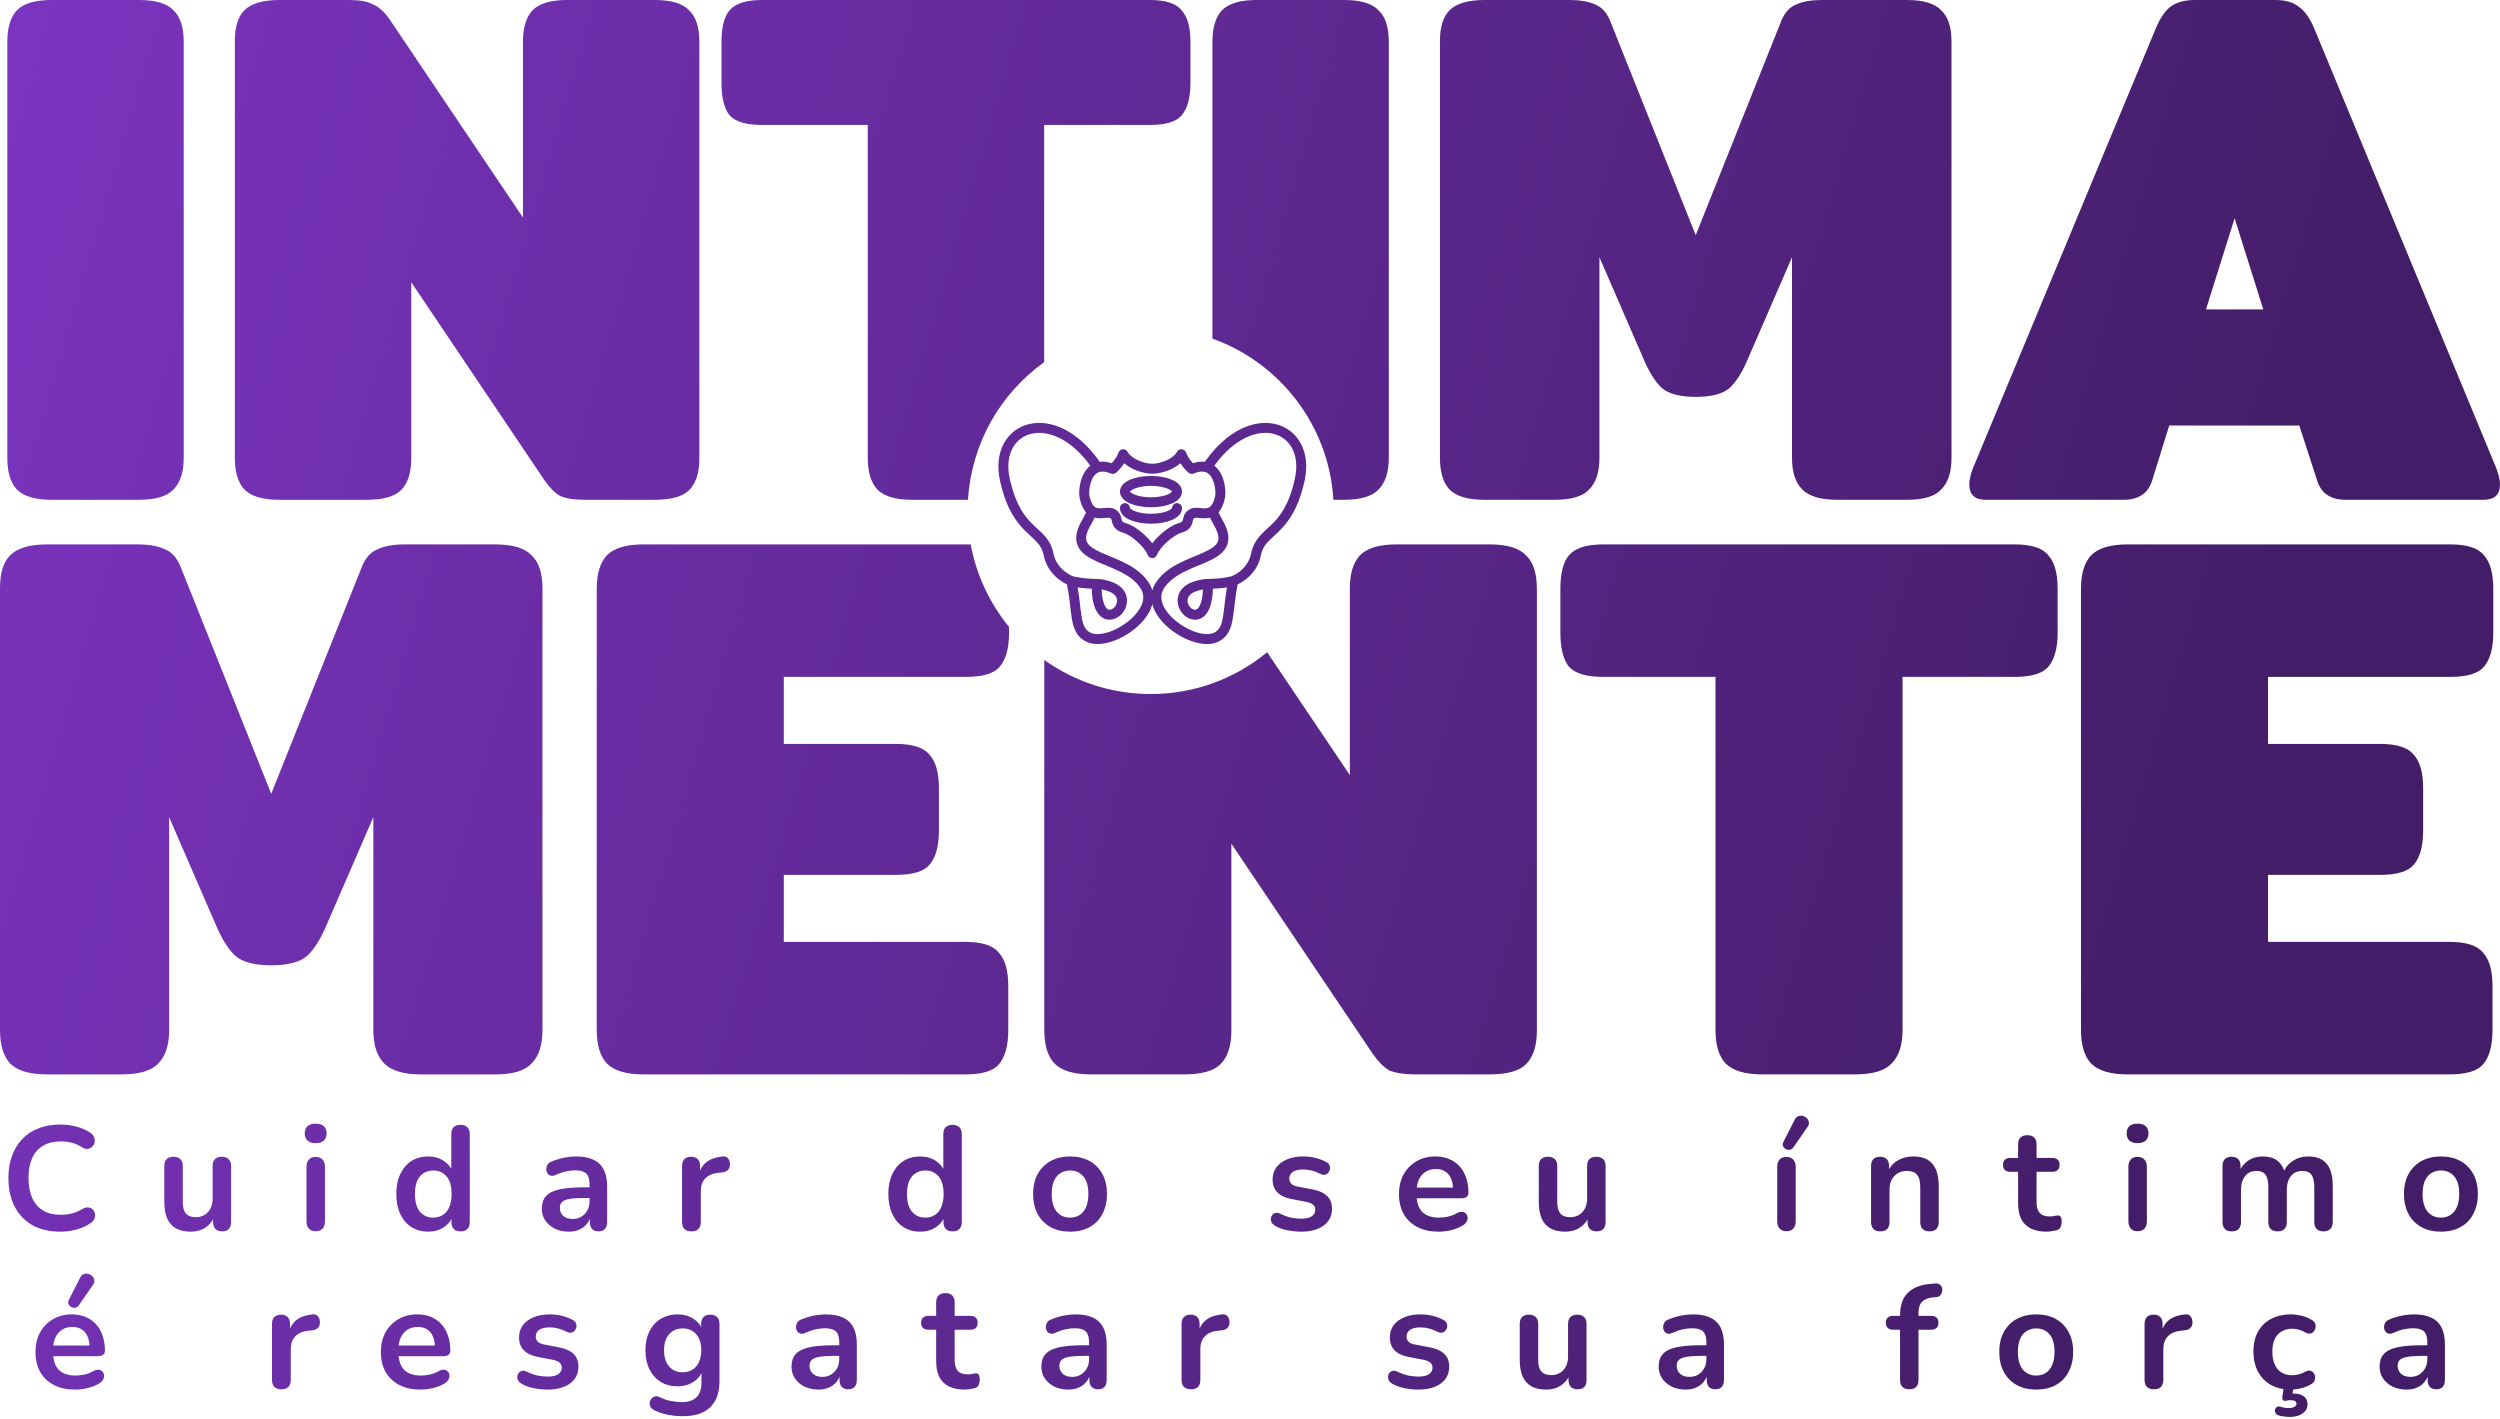 <svg xmlns="http://www.w3.org/2000/svg" width="934" height="530" viewBox="0 0 934 530" fill="none"><path d="M855.852 491.049C857.066 491.049 858.373 491.214 859.771 491.545C861.207 491.876 862.55 492.428 863.802 493.201C864.391 493.569 864.777 494.011 864.961 494.526C865.145 495.042 865.182 495.576 865.071 496.128C864.961 496.643 864.722 497.103 864.354 497.508C864.023 497.876 863.599 498.115 863.084 498.226C862.569 498.299 861.999 498.17 861.373 497.839C860.563 497.36 859.735 497.011 858.889 496.79C858.042 496.532 857.232 496.403 856.459 496.403C855.244 496.403 854.177 496.606 853.257 497.011C852.337 497.379 851.545 497.931 850.883 498.667C850.257 499.366 849.779 500.25 849.447 501.317C849.116 502.385 848.951 503.618 848.951 505.017C848.951 507.74 849.595 509.893 850.883 511.476C852.208 513.021 854.067 513.794 856.459 513.794C857.232 513.794 858.023 513.684 858.833 513.463C859.68 513.242 860.527 512.893 861.373 512.414C861.999 512.083 862.551 511.973 863.029 512.083C863.544 512.193 863.968 512.451 864.299 512.855C864.63 513.224 864.833 513.684 864.906 514.236C864.98 514.752 864.906 515.267 864.686 515.782C864.501 516.297 864.133 516.721 863.581 517.052C862.367 517.788 861.078 518.321 859.717 518.652C858.679 518.905 857.684 519.06 856.732 519.12L856.468 520.67C856.677 520.65 856.877 520.641 857.066 520.641C858.575 520.641 859.79 520.99 860.71 521.689C861.63 522.389 862.091 523.364 862.091 524.615C862.091 526.051 861.483 527.192 860.269 528.038C859.054 528.921 857.471 529.363 855.521 529.363C854.821 529.363 854.085 529.308 853.312 529.197C852.54 529.124 851.84 528.977 851.214 528.756C850.662 528.572 850.275 528.259 850.055 527.817C849.871 527.413 849.834 526.989 849.944 526.548C850.092 526.143 850.35 525.83 850.718 525.609C851.123 525.389 851.601 525.389 852.153 525.609C852.632 525.757 853.092 525.867 853.533 525.94C853.975 526.014 854.454 526.051 854.969 526.051C855.925 526.051 856.662 525.904 857.177 525.609C857.692 525.352 857.95 524.947 857.95 524.395C857.95 523.99 857.784 523.677 857.453 523.456C857.159 523.235 856.643 523.125 855.907 523.125H855.079C854.822 523.162 854.545 523.216 854.251 523.29C853.993 523.364 853.754 523.382 853.533 523.346C853.349 523.346 853.165 523.272 852.981 523.125C852.834 522.978 852.742 522.793 852.705 522.572C852.668 522.351 852.668 522.057 852.705 521.689L853.101 518.951C851.391 518.696 849.842 518.193 848.454 517.438C846.356 516.261 844.737 514.604 843.596 512.47C842.455 510.335 841.884 507.832 841.884 504.961C841.884 502.789 842.197 500.857 842.822 499.164C843.485 497.434 844.424 495.981 845.639 494.803C846.853 493.588 848.325 492.668 850.055 492.042C851.784 491.38 853.717 491.049 855.852 491.049ZM253.169 491.049C255.451 491.049 257.439 491.619 259.132 492.76C260.394 493.565 261.332 494.568 261.947 495.766V494.637C261.947 493.496 262.242 492.631 262.831 492.042C263.457 491.453 264.303 491.159 265.37 491.159C266.474 491.159 267.321 491.453 267.91 492.042C268.499 492.631 268.794 493.496 268.794 494.637V515.893C268.794 520.272 267.634 523.566 265.315 525.774C262.997 527.983 259.629 529.087 255.212 529.087C253.224 529.087 251.292 528.903 249.415 528.535C247.575 528.167 245.901 527.596 244.392 526.823C243.692 526.455 243.214 526.014 242.956 525.499C242.735 524.984 242.662 524.45 242.735 523.897C242.846 523.382 243.066 522.922 243.397 522.518C243.766 522.113 244.207 521.837 244.723 521.689C245.238 521.542 245.771 521.616 246.323 521.91C247.943 522.72 249.471 523.235 250.906 523.456C252.378 523.714 253.63 523.843 254.66 523.843C257.126 523.843 258.966 523.235 260.181 522.021C261.432 520.843 262.058 519.076 262.058 516.721V513.026C261.417 514.324 260.424 515.409 259.077 516.279C257.347 517.383 255.377 517.936 253.169 517.936C250.74 517.935 248.624 517.383 246.82 516.279C245.017 515.138 243.618 513.556 242.624 511.531C241.63 509.507 241.134 507.151 241.134 504.464C241.134 502.44 241.41 500.617 241.962 498.998C242.551 497.342 243.361 495.925 244.392 494.747C245.459 493.57 246.728 492.668 248.2 492.042C249.709 491.38 251.366 491.049 253.169 491.049ZM26.783 491.049C28.697 491.049 30.409 491.362 31.918 491.987C33.464 492.613 34.771 493.515 35.838 494.692C36.942 495.87 37.77 497.305 38.322 498.998C38.911 500.654 39.205 502.532 39.205 504.63C39.205 505.292 38.966 505.808 38.487 506.176C38.046 506.507 37.402 506.673 36.556 506.673H19.862C20.091 508.823 20.759 510.498 21.87 511.696C23.305 513.168 25.403 513.905 28.163 513.905C29.12 513.905 30.188 513.794 31.365 513.573C32.58 513.316 33.721 512.893 34.788 512.304C35.561 511.862 36.242 511.678 36.831 511.752C37.42 511.789 37.881 511.991 38.212 512.359C38.58 512.727 38.8 513.187 38.874 513.739C38.948 514.254 38.837 514.788 38.543 515.34C38.285 515.892 37.825 516.371 37.162 516.775C35.874 517.585 34.383 518.193 32.69 518.598C31.034 518.966 29.488 519.149 28.053 519.149C24.998 519.149 22.366 518.579 20.158 517.438C17.95 516.298 16.238 514.678 15.023 512.58C13.846 510.482 13.257 507.998 13.257 505.127C13.257 502.33 13.828 499.882 14.969 497.784C16.146 495.686 17.747 494.048 19.771 492.87C21.833 491.656 24.17 491.049 26.783 491.049ZM155.821 491.049C157.735 491.049 159.446 491.362 160.955 491.987C162.501 492.613 163.808 493.515 164.875 494.692C165.979 495.87 166.807 497.305 167.359 498.998C167.948 500.654 168.243 502.532 168.243 504.63C168.243 505.292 168.004 505.808 167.525 506.176C167.084 506.507 166.439 506.673 165.593 506.673H148.899C149.128 508.823 149.797 510.498 150.907 511.696C152.343 513.169 154.441 513.905 157.201 513.905C158.158 513.905 159.226 513.794 160.403 513.573C161.618 513.316 162.759 512.893 163.826 512.304C164.599 511.862 165.28 511.678 165.869 511.752C166.458 511.789 166.918 511.991 167.249 512.359C167.617 512.727 167.839 513.187 167.912 513.739C167.986 514.254 167.874 514.788 167.58 515.34C167.322 515.892 166.863 516.371 166.2 516.775C164.912 517.585 163.422 518.193 161.729 518.598C160.072 518.966 158.526 519.149 157.091 519.149C154.036 519.149 151.405 518.579 149.196 517.438C146.988 516.298 145.276 514.678 144.062 512.58C142.884 510.482 142.295 507.998 142.295 505.127C142.295 502.33 142.865 499.882 144.006 497.784C145.184 495.686 146.785 494.048 148.81 492.87C150.871 491.656 153.208 491.049 155.821 491.049ZM205.398 491.049C207.018 491.049 208.527 491.233 209.926 491.601C211.361 491.932 212.742 492.465 214.066 493.201C214.618 493.496 214.986 493.883 215.17 494.361C215.391 494.84 215.446 495.336 215.336 495.852C215.226 496.33 215.004 496.772 214.673 497.177C214.342 497.545 213.918 497.784 213.403 497.895C212.925 497.968 212.373 497.858 211.747 497.563C210.606 496.975 209.502 496.551 208.435 496.293C207.404 496.035 206.41 495.907 205.453 495.907C203.65 495.907 202.306 496.22 201.423 496.846C200.577 497.471 200.153 498.3 200.153 499.33C200.153 500.103 200.411 500.747 200.926 501.262C201.441 501.777 202.233 502.126 203.3 502.311L208.821 503.36C211.213 503.802 213.017 504.611 214.231 505.789C215.483 506.967 216.108 508.55 216.108 510.537C216.108 513.224 215.06 515.34 212.962 516.886C210.864 518.395 208.067 519.149 204.57 519.149C202.988 519.149 201.313 518.984 199.546 518.652C197.779 518.321 196.196 517.751 194.798 516.941C194.209 516.573 193.786 516.15 193.528 515.672C193.307 515.157 193.215 514.659 193.252 514.181C193.326 513.665 193.51 513.223 193.805 512.855C194.136 512.488 194.54 512.248 195.019 512.138C195.534 512.027 196.086 512.12 196.675 512.414C198.147 513.113 199.527 513.611 200.815 513.905C202.104 514.163 203.374 514.291 204.625 514.291C206.392 514.291 207.698 513.997 208.545 513.408C209.428 512.783 209.87 511.972 209.87 510.979C209.87 510.132 209.575 509.489 208.986 509.047C208.434 508.568 207.588 508.218 206.447 507.997L200.926 506.948C198.644 506.507 196.896 505.678 195.682 504.464C194.504 503.213 193.915 501.612 193.915 499.661C193.915 497.894 194.394 496.367 195.351 495.079C196.344 493.791 197.706 492.797 199.436 492.098C201.165 491.398 203.153 491.049 205.398 491.049ZM308.462 491.049C311.112 491.049 313.284 491.453 314.977 492.263C316.706 493.072 317.994 494.306 318.841 495.962C319.687 497.581 320.111 499.679 320.111 502.256V515.506C320.111 516.647 319.835 517.531 319.283 518.156C318.731 518.745 317.94 519.039 316.909 519.039C315.879 519.039 315.068 518.745 314.479 518.156C313.927 517.531 313.651 516.647 313.651 515.506V514.337C313.374 515.024 313.008 515.654 312.548 516.224C311.812 517.144 310.872 517.862 309.731 518.377C308.591 518.892 307.284 519.149 305.812 519.149C303.861 519.149 302.113 518.782 300.567 518.046C299.058 517.273 297.862 516.242 296.979 514.954C296.132 513.666 295.709 512.212 295.709 510.593C295.709 508.605 296.224 507.04 297.255 505.899C298.285 504.722 299.96 503.876 302.278 503.36C304.597 502.845 307.707 502.587 311.608 502.587H313.541V501.428C313.541 499.587 313.136 498.262 312.326 497.452C311.516 496.643 310.155 496.238 308.241 496.238C307.174 496.238 306.014 496.366 304.763 496.624C303.548 496.882 302.26 497.324 300.898 497.949C300.199 498.28 299.574 498.373 299.021 498.226C298.506 498.078 298.101 497.783 297.807 497.342C297.512 496.863 297.365 496.348 297.365 495.796C297.365 495.244 297.512 494.71 297.807 494.195C298.101 493.643 298.598 493.238 299.297 492.98C300.99 492.281 302.61 491.785 304.155 491.49C305.738 491.196 307.174 491.049 308.462 491.049ZM353.229 483.099C354.333 483.099 355.18 483.393 355.769 483.981C356.357 484.57 356.652 485.435 356.652 486.576V491.601H362.505C363.388 491.601 364.068 491.821 364.547 492.263C365.025 492.704 365.265 493.349 365.265 494.195C365.265 495.005 365.025 495.649 364.547 496.128C364.068 496.569 363.388 496.79 362.505 496.79H356.652V508.163C356.652 509.93 357.039 511.254 357.812 512.138C358.584 513.021 359.837 513.463 361.566 513.463C362.192 513.463 362.744 513.408 363.223 513.298C363.701 513.187 364.124 513.114 364.492 513.077C364.934 513.04 365.302 513.187 365.597 513.519C365.891 513.813 366.038 514.439 366.038 515.396C366.038 516.132 365.909 516.794 365.651 517.383C365.431 517.935 365.007 518.321 364.382 518.542C363.903 518.689 363.278 518.818 362.505 518.929C361.732 519.076 361.051 519.149 360.462 519.149C358.07 519.149 356.064 518.745 354.444 517.936C352.862 517.126 351.683 515.947 350.91 514.401C350.137 512.819 349.751 510.868 349.751 508.55V496.79H346.881C345.998 496.79 345.316 496.569 344.838 496.128C344.359 495.649 344.12 495.005 344.12 494.195C344.12 493.349 344.359 492.704 344.838 492.263C345.316 491.821 345.998 491.601 346.881 491.601H349.751V486.576C349.751 485.435 350.046 484.57 350.635 483.981C351.26 483.393 352.125 483.099 353.229 483.099ZM401.802 491.049C404.452 491.049 406.623 491.453 408.316 492.263C410.046 493.072 411.334 494.306 412.181 495.962C413.027 497.581 413.45 499.679 413.45 502.256V515.506C413.45 516.647 413.174 517.531 412.622 518.156C412.07 518.745 411.279 519.039 410.249 519.039C409.219 519.039 408.408 518.745 407.819 518.156C407.267 517.531 406.991 516.647 406.991 515.506V514.337C406.714 515.024 406.347 515.654 405.887 516.224C405.151 517.144 404.212 517.862 403.071 518.377C401.93 518.892 400.624 519.149 399.151 519.149C397.201 519.149 395.452 518.782 393.906 518.046C392.397 517.273 391.202 516.242 390.318 514.954C389.472 513.666 389.048 512.212 389.048 510.593C389.048 508.605 389.563 507.04 390.594 505.899C391.624 504.722 393.299 503.876 395.618 503.36C397.937 502.845 401.047 502.587 404.948 502.587H406.881V501.428C406.881 499.587 406.476 498.262 405.666 497.452C404.856 496.643 403.495 496.238 401.581 496.238C400.514 496.238 399.354 496.366 398.103 496.624C396.888 496.882 395.6 497.324 394.238 497.949C393.539 498.28 392.913 498.373 392.361 498.226C391.846 498.078 391.441 497.783 391.146 497.342C390.852 496.863 390.705 496.348 390.705 495.796C390.705 495.244 390.852 494.71 391.146 494.195C391.441 493.643 391.937 493.238 392.637 492.98C394.33 492.281 395.949 491.785 397.495 491.49C399.078 491.196 400.514 491.049 401.802 491.049ZM530.712 491.049C532.331 491.049 533.841 491.233 535.239 491.601C536.675 491.932 538.055 492.465 539.38 493.201C539.932 493.496 540.3 493.883 540.484 494.361C540.705 494.84 540.76 495.336 540.649 495.852C540.539 496.33 540.319 496.772 539.987 497.177C539.656 497.545 539.233 497.784 538.718 497.895C538.239 497.968 537.687 497.858 537.062 497.563C535.921 496.975 534.816 496.551 533.749 496.293C532.719 496.035 531.724 495.907 530.768 495.907C528.964 495.907 527.621 496.22 526.737 496.846C525.891 497.471 525.468 498.3 525.468 499.33C525.468 500.103 525.725 500.747 526.24 501.262C526.756 501.777 527.547 502.127 528.614 502.311L534.135 503.36C536.527 503.802 538.331 504.611 539.546 505.789C540.797 506.967 541.423 508.55 541.423 510.537C541.423 513.224 540.373 515.34 538.275 516.886C536.177 518.395 533.38 519.149 529.884 519.149C528.301 519.149 526.627 518.984 524.86 518.652C523.094 518.321 521.511 517.751 520.112 516.941C519.523 516.573 519.099 516.15 518.842 515.672C518.621 515.157 518.53 514.659 518.566 514.181C518.64 513.665 518.824 513.223 519.118 512.855C519.449 512.487 519.855 512.248 520.333 512.138C520.848 512.027 521.4 512.12 521.989 512.414C523.461 513.113 524.842 513.611 526.13 513.905C527.418 514.163 528.688 514.291 529.939 514.291C531.706 514.291 533.013 513.997 533.859 513.408C534.743 512.783 535.185 511.972 535.185 510.979C535.185 510.132 534.889 509.488 534.301 509.047C533.749 508.568 532.902 508.218 531.761 507.997L526.24 506.948C523.958 506.507 522.21 505.678 520.995 504.464C519.818 503.213 519.229 501.612 519.229 499.661C519.229 497.895 519.707 496.367 520.664 495.079C521.658 493.791 523.02 492.797 524.75 492.098C526.48 491.398 528.467 491.049 530.712 491.049ZM589.249 491.159C590.284 491.159 591.093 491.417 591.676 491.935L591.902 492.149C592.452 492.704 592.728 493.533 592.728 494.637V515.506C592.728 517.861 591.605 519.039 589.359 519.039C588.292 519.039 587.464 518.745 586.875 518.156C586.286 517.531 585.992 516.647 585.992 515.506V514.572C585.276 515.797 584.357 516.79 583.231 517.549C581.686 518.616 579.845 519.149 577.71 519.149C575.465 519.149 573.607 518.745 572.135 517.936C570.663 517.089 569.557 515.837 568.821 514.181C568.122 512.524 567.772 510.463 567.772 507.997V494.637C567.772 493.459 568.067 492.594 568.656 492.042C569.245 491.453 570.091 491.159 571.195 491.159C572.23 491.159 573.04 491.417 573.622 491.935L573.849 492.149C574.399 492.704 574.674 493.533 574.674 494.637V508.107C574.674 510.021 575.06 511.439 575.833 512.359C576.606 513.279 577.839 513.739 579.532 513.739C581.373 513.739 582.882 513.114 584.06 511.862C585.237 510.574 585.826 508.881 585.826 506.783V494.637C585.826 493.459 586.12 492.594 586.709 492.042C587.298 491.453 588.145 491.159 589.249 491.159ZM632.428 491.049C635.078 491.049 637.249 491.453 638.942 492.263C640.672 493.072 641.961 494.306 642.808 495.962C643.654 497.581 644.077 499.68 644.077 502.256V515.506C644.077 516.647 643.801 517.531 643.249 518.156C642.697 518.745 641.905 519.039 640.875 519.039C639.844 519.039 639.034 518.745 638.445 518.156C637.893 517.531 637.617 516.647 637.617 515.506V514.339C637.34 515.025 636.973 515.654 636.514 516.224C635.778 517.144 634.839 517.862 633.698 518.377C632.557 518.892 631.25 519.149 629.778 519.149C627.828 519.149 626.079 518.782 624.533 518.046C623.024 517.273 621.828 516.242 620.944 514.954C620.098 513.666 619.675 512.212 619.675 510.593C619.675 508.605 620.19 507.04 621.221 505.899C622.251 504.722 623.926 503.876 626.244 503.36C628.563 502.845 631.674 502.587 635.575 502.587H637.507V501.428C637.507 499.587 637.103 498.262 636.293 497.452C635.483 496.642 634.121 496.238 632.207 496.238C631.14 496.238 629.981 496.366 628.729 496.624C627.515 496.882 626.226 497.324 624.864 497.949C624.165 498.28 623.539 498.373 622.987 498.226C622.472 498.078 622.067 497.783 621.772 497.342C621.478 496.863 621.331 496.348 621.331 495.796C621.331 495.244 621.478 494.71 621.772 494.195C622.067 493.643 622.564 493.238 623.264 492.98C624.957 492.281 626.576 491.785 628.122 491.49C629.704 491.196 631.14 491.049 632.428 491.049ZM760.729 491.049C763.527 491.049 765.956 491.619 768.017 492.76C770.078 493.901 771.679 495.52 772.82 497.618C773.961 499.716 774.531 502.201 774.531 505.071C774.531 507.243 774.2 509.194 773.537 510.924C772.911 512.654 771.992 514.144 770.777 515.396C769.563 516.61 768.109 517.548 766.416 518.211C764.723 518.837 762.827 519.149 760.729 519.149C757.932 519.149 755.503 518.579 753.441 517.438C751.38 516.298 749.78 514.678 748.639 512.58C747.498 510.445 746.927 507.942 746.927 505.071C746.927 502.9 747.24 500.967 747.865 499.274C748.528 497.545 749.466 496.072 750.681 494.857C751.895 493.606 753.35 492.668 755.043 492.042C756.736 491.38 758.632 491.049 760.729 491.049ZM901.771 491.049C904.421 491.049 906.593 491.453 908.286 492.263C910.016 493.072 911.305 494.306 912.151 495.962C912.998 497.581 913.421 499.679 913.421 502.256V515.506C913.421 516.647 913.145 517.531 912.593 518.156C912.041 518.745 911.249 519.039 910.219 519.039C909.188 519.039 908.379 518.745 907.79 518.156C907.238 517.531 906.962 516.647 906.962 515.506V514.336C906.684 515.024 906.318 515.654 905.857 516.224C905.121 517.144 904.183 517.862 903.042 518.377C901.901 518.892 900.594 519.149 899.122 519.149C897.171 519.149 895.423 518.782 893.877 518.046C892.368 517.273 891.171 516.242 890.288 514.954C889.442 513.666 889.019 512.212 889.019 510.593C889.019 508.605 889.534 507.04 890.564 505.899C891.595 504.722 893.27 503.876 895.589 503.36C897.908 502.845 901.018 502.587 904.919 502.587H906.851V501.428C906.851 499.587 906.446 498.262 905.637 497.452C904.827 496.642 903.465 496.238 901.551 496.238C900.484 496.238 899.324 496.366 898.073 496.624C896.859 496.882 895.57 497.324 894.208 497.949C893.509 498.28 892.883 498.373 892.331 498.226C891.816 498.078 891.411 497.783 891.116 497.342C890.822 496.863 890.675 496.348 890.675 495.796C890.675 495.244 890.822 494.71 891.116 494.195C891.411 493.643 891.908 493.238 892.607 492.98C894.3 492.281 895.92 491.785 897.466 491.49C899.048 491.196 900.483 491.049 901.771 491.049ZM116.855 491.049C117.628 490.975 118.235 491.177 118.677 491.655C119.155 492.097 119.431 492.797 119.505 493.754C119.578 494.674 119.358 495.429 118.843 496.018C118.364 496.569 117.628 496.9 116.635 497.011L115.42 497.121C113.175 497.342 111.482 498.042 110.341 499.22C109.2 500.361 108.629 501.98 108.629 504.078V515.506C108.629 516.647 108.335 517.531 107.746 518.156C107.157 518.745 106.292 519.039 105.151 519.039C104.011 519.039 103.127 518.745 102.501 518.156C101.912 517.531 101.617 516.647 101.617 515.506V494.637C101.617 493.496 101.912 492.631 102.501 492.042C103.09 491.453 103.918 491.159 104.985 491.159C106.053 491.159 106.881 491.453 107.47 492.042C108.059 492.631 108.353 493.496 108.354 494.637V496.383C108.925 495.01 109.752 493.912 110.838 493.091C112.347 491.95 114.353 491.27 116.855 491.049ZM456.672 491.049C457.445 490.975 458.052 491.177 458.494 491.655C458.973 492.097 459.249 492.797 459.322 493.754C459.396 494.674 459.175 495.429 458.66 496.018C458.182 496.57 457.445 496.9 456.451 497.011L455.237 497.121C452.992 497.342 451.298 498.042 450.157 499.22C449.017 500.361 448.446 501.98 448.446 504.078V515.506C448.446 516.647 448.151 517.531 447.562 518.156C446.974 518.745 446.109 519.039 444.968 519.039C443.827 519.039 442.944 518.745 442.318 518.156C441.729 517.531 441.435 516.647 441.435 515.506V494.637C441.435 493.496 441.73 492.631 442.318 492.042C442.907 491.453 443.736 491.159 444.803 491.159C445.87 491.159 446.698 491.453 447.287 492.042C447.876 492.631 448.17 493.496 448.17 494.637V496.385C448.741 495.011 449.568 493.912 450.654 493.091C452.163 491.95 454.169 491.27 456.672 491.049ZM722.88 479.51C723.616 479.436 724.205 479.565 724.646 479.896C725.088 480.191 725.383 480.595 725.53 481.11C725.677 481.589 725.695 482.086 725.585 482.602C725.475 483.117 725.235 483.577 724.867 483.981C724.536 484.349 724.095 484.552 723.543 484.589L722.77 484.645C720.672 484.792 719.144 485.325 718.188 486.245C717.231 487.165 716.752 488.564 716.752 490.441V491.601H721.444C722.328 491.601 723.009 491.821 723.487 492.263C723.966 492.704 724.205 493.349 724.205 494.195C724.205 495.005 723.966 495.649 723.487 496.128C723.009 496.569 722.328 496.79 721.444 496.79H716.752V515.506C716.752 517.861 715.611 519.039 713.329 519.039C712.225 519.039 711.36 518.745 710.734 518.156C710.145 517.531 709.851 516.647 709.851 515.506V496.79H707.312C706.428 496.79 705.747 496.569 705.269 496.128C704.79 495.649 704.551 495.005 704.551 494.195C704.551 493.349 704.79 492.704 705.269 492.263C705.747 491.821 706.428 491.601 707.312 491.601H709.851V491.545C709.851 487.754 710.808 484.92 712.722 483.043C714.636 481.129 717.396 480.007 721.003 479.676L722.88 479.51ZM816.444 491.049C817.217 490.975 817.825 491.177 818.267 491.655C818.745 492.097 819.021 492.797 819.095 493.754C819.168 494.674 818.947 495.429 818.432 496.018C817.953 496.569 817.217 496.9 816.224 497.011L815.009 497.121C812.764 497.342 811.071 498.042 809.93 499.22C808.789 500.361 808.219 501.98 808.219 504.078V515.506C808.219 516.647 807.924 517.531 807.335 518.156C806.746 518.745 805.881 519.039 804.74 519.039C803.599 519.039 802.716 518.745 802.09 518.156C801.501 517.531 801.207 516.647 801.207 515.506V494.637C801.207 493.496 801.501 492.631 802.09 492.042C802.679 491.453 803.507 491.159 804.574 491.159C805.641 491.159 806.47 491.453 807.059 492.042C807.647 492.631 807.942 493.496 807.942 494.637V496.384C808.514 495.01 809.341 493.912 810.427 493.091C811.936 491.95 813.942 491.27 816.444 491.049ZM311.664 506.562C309.382 506.562 307.56 506.673 306.198 506.894C304.837 507.114 303.861 507.501 303.272 508.053C302.72 508.568 302.444 509.304 302.444 510.261C302.444 511.475 302.867 512.469 303.714 513.242C304.56 514.015 305.738 514.401 307.247 514.401C308.462 514.401 309.529 514.125 310.449 513.573C311.406 512.984 312.161 512.193 312.713 511.199C313.265 510.206 313.541 509.064 313.541 507.776V506.562H311.664ZM405.004 506.562C402.722 506.562 400.9 506.673 399.538 506.894C398.176 507.114 397.201 507.501 396.612 508.053C396.06 508.568 395.784 509.304 395.784 510.261C395.784 511.475 396.207 512.469 397.054 513.242C397.9 514.015 399.078 514.401 400.587 514.401C401.802 514.401 402.869 514.125 403.789 513.573C404.746 512.984 405.501 512.193 406.053 511.199C406.605 510.206 406.881 509.064 406.881 507.776V506.562H405.004ZM635.63 506.562C633.348 506.563 631.526 506.673 630.164 506.894C628.802 507.114 627.827 507.501 627.238 508.053C626.686 508.568 626.41 509.304 626.41 510.261C626.41 511.475 626.833 512.469 627.68 513.242C628.526 514.015 629.705 514.401 631.214 514.401C632.428 514.401 633.496 514.125 634.416 513.573C635.373 512.984 636.127 512.193 636.679 511.199C637.231 510.205 637.507 509.065 637.507 507.776V506.562H635.63ZM904.974 506.562C902.692 506.563 900.87 506.673 899.508 506.894C898.146 507.114 897.171 507.501 896.582 508.053C896.03 508.568 895.754 509.304 895.754 510.261C895.754 511.475 896.177 512.469 897.023 513.242C897.87 514.015 899.049 514.401 900.558 514.401C901.772 514.401 902.84 514.125 903.76 513.573C904.717 512.984 905.47 512.193 906.022 511.199C906.575 510.205 906.851 509.065 906.851 507.776V506.562H904.974ZM760.729 496.293C759.368 496.293 758.171 496.625 757.141 497.287C756.11 497.913 755.3 498.888 754.711 500.213C754.159 501.501 753.883 503.121 753.883 505.071C753.883 507.979 754.509 510.187 755.761 511.696C757.012 513.168 758.668 513.905 760.729 513.905C762.091 513.905 763.287 513.573 764.317 512.911C765.348 512.249 766.139 511.273 766.691 509.985C767.28 508.66 767.575 507.022 767.575 505.071C767.575 502.127 766.949 499.937 765.698 498.502C764.447 497.03 762.79 496.293 760.729 496.293ZM255.047 496.293C253.611 496.293 252.378 496.625 251.348 497.287C250.317 497.95 249.507 498.888 248.918 500.103C248.366 501.317 248.09 502.771 248.09 504.464C248.09 507.003 248.716 509.009 249.967 510.481C251.218 511.954 252.912 512.69 255.047 512.69C256.482 512.69 257.715 512.359 258.745 511.696C259.776 511.034 260.567 510.095 261.119 508.881C261.708 507.629 262.003 506.157 262.003 504.464C262.003 501.925 261.377 499.937 260.126 498.502C258.875 497.03 257.181 496.293 255.047 496.293ZM27.06 495.741C25.514 495.741 24.188 496.11 23.084 496.846C22.017 497.545 21.188 498.557 20.6 499.882C20.243 500.713 20.003 501.652 19.877 502.697H33.438C33.367 501.365 33.119 500.224 32.69 499.274C32.212 498.133 31.494 497.269 30.537 496.68C29.617 496.054 28.458 495.741 27.06 495.741ZM156.097 495.741C154.551 495.741 153.226 496.11 152.122 496.846C151.055 497.545 150.227 498.557 149.638 499.882C149.281 500.713 149.041 501.652 148.915 502.697H162.477C162.405 501.365 162.157 500.224 161.729 499.274C161.25 498.133 160.532 497.269 159.575 496.68C158.655 496.054 157.495 495.741 156.097 495.741ZM31.255 476.031C31.807 475.81 32.378 475.774 32.967 475.921C33.556 476.068 34.052 476.344 34.457 476.749C34.899 477.154 35.157 477.651 35.23 478.24C35.341 478.792 35.193 479.362 34.788 479.951L29.434 487.681C29.066 488.196 28.624 488.491 28.108 488.564C27.593 488.638 27.096 488.546 26.617 488.288C26.139 488.03 25.789 487.662 25.568 487.184C25.384 486.705 25.44 486.172 25.734 485.583L29.93 477.356C30.261 476.657 30.703 476.215 31.255 476.031ZM22.52 420.123C24.545 420.123 26.532 420.381 28.482 420.896C30.433 421.412 32.145 422.148 33.617 423.104C34.39 423.583 34.906 424.172 35.163 424.871C35.421 425.534 35.475 426.196 35.328 426.858C35.181 427.484 34.868 428.018 34.39 428.46C33.948 428.901 33.378 429.159 32.679 429.232C32.016 429.269 31.279 429.03 30.47 428.515C29.329 427.779 28.096 427.245 26.771 426.914C25.447 426.583 24.103 426.417 22.741 426.417C20.128 426.417 17.92 426.951 16.116 428.019C14.313 429.086 12.95 430.631 12.03 432.655C11.11 434.679 10.65 437.164 10.65 440.108C10.65 443.016 11.11 445.501 12.03 447.562C12.95 449.623 14.313 451.188 16.116 452.255C17.92 453.322 20.128 453.855 22.741 453.855C24.14 453.855 25.52 453.691 26.882 453.359C28.244 452.991 29.532 452.439 30.746 451.703C31.556 451.225 32.274 451.022 32.899 451.096C33.562 451.133 34.114 451.353 34.556 451.758C34.997 452.163 35.291 452.678 35.438 453.304C35.586 453.893 35.549 454.518 35.328 455.181C35.107 455.806 34.666 456.359 34.004 456.837C32.532 457.904 30.764 458.732 28.703 459.321C26.679 459.873 24.618 460.149 22.52 460.149C18.472 460.149 14.993 459.34 12.086 457.721C9.215 456.065 7.007 453.746 5.461 450.765C3.915 447.747 3.142 444.194 3.142 440.108C3.142 437.054 3.584 434.312 4.467 431.883C5.35 429.417 6.62 427.319 8.276 425.589C9.933 423.822 11.957 422.479 14.35 421.559C16.779 420.602 19.503 420.123 22.52 420.123ZM82.863 432.159C83.967 432.159 84.814 432.453 85.402 433.042C86.028 433.594 86.341 434.459 86.341 435.637V456.506C86.341 458.861 85.219 460.039 82.974 460.039C81.906 460.039 81.078 459.745 80.489 459.156C79.9 458.531 79.606 457.647 79.606 456.506V455.572C78.889 456.797 77.97 457.79 76.845 458.549C75.299 459.616 73.459 460.149 71.324 460.149C69.079 460.149 67.22 459.745 65.748 458.936C64.276 458.089 63.172 456.837 62.435 455.181C61.736 453.524 61.387 451.463 61.387 448.997V435.637C61.387 434.459 61.681 433.594 62.27 433.042C62.858 432.453 63.705 432.159 64.81 432.159C65.845 432.159 66.654 432.417 67.236 432.935L67.463 433.149C68.013 433.704 68.288 434.533 68.288 435.637V449.107C68.288 451.021 68.674 452.439 69.447 453.359C70.22 454.279 71.454 454.739 73.147 454.739C74.987 454.739 76.495 454.113 77.673 452.862C78.851 451.574 79.44 449.881 79.44 447.783V435.637C79.441 434.459 79.734 433.594 80.323 433.042C80.912 432.453 81.759 432.159 82.863 432.159ZM172.024 420.233C173.129 420.233 173.976 420.528 174.564 421.117C175.19 421.706 175.503 422.571 175.503 423.712V456.506C175.503 457.647 175.208 458.531 174.619 459.156C174.03 459.745 173.184 460.039 172.08 460.039C170.976 460.039 170.129 459.745 169.54 459.156C168.951 458.531 168.656 457.647 168.656 456.506V455.387C168.029 456.602 167.11 457.62 165.896 458.438C164.203 459.579 162.216 460.149 159.934 460.149C157.578 460.149 155.499 459.579 153.695 458.438C151.929 457.298 150.548 455.678 149.555 453.58C148.561 451.445 148.063 448.942 148.063 446.071C148.063 443.164 148.561 440.679 149.555 438.618C150.548 436.52 151.929 434.901 153.695 433.76C155.499 432.619 157.578 432.049 159.934 432.049C162.179 432.049 164.13 432.601 165.786 433.705C167.017 434.508 167.954 435.496 168.602 436.668V423.712C168.602 422.571 168.896 421.706 169.484 421.117C170.073 420.528 170.92 420.233 172.024 420.233ZM215.176 432.049C217.826 432.049 219.997 432.453 221.69 433.263C223.42 434.072 224.709 435.306 225.556 436.962C226.402 438.581 226.825 440.679 226.825 443.256V456.506C226.825 457.647 226.549 458.531 225.997 459.156C225.445 459.745 224.654 460.039 223.623 460.039C222.593 460.039 221.783 459.745 221.194 459.156C220.642 458.531 220.366 457.647 220.366 456.506V455.336C220.089 456.024 219.722 456.654 219.262 457.224C218.526 458.144 217.587 458.862 216.446 459.377C215.305 459.892 213.999 460.149 212.526 460.149C210.576 460.149 208.827 459.782 207.281 459.046C205.772 458.273 204.576 457.242 203.692 455.954C202.846 454.666 202.423 453.212 202.423 451.593C202.423 449.605 202.938 448.04 203.969 446.899C204.999 445.722 206.674 444.876 208.993 444.36C211.312 443.845 214.422 443.587 218.323 443.587H220.256V442.428C220.256 440.587 219.851 439.262 219.041 438.452C218.231 437.642 216.869 437.238 214.955 437.238C213.888 437.238 212.729 437.366 211.478 437.624C210.263 437.882 208.974 438.324 207.612 438.949C206.913 439.28 206.287 439.373 205.735 439.226C205.22 439.078 204.815 438.783 204.521 438.342C204.226 437.863 204.079 437.348 204.079 436.796C204.079 436.244 204.226 435.71 204.521 435.195C204.815 434.643 205.312 434.238 206.012 433.98C207.705 433.281 209.324 432.785 210.87 432.49C212.453 432.196 213.888 432.049 215.176 432.049ZM355.847 420.233C356.951 420.233 357.797 420.528 358.386 421.117C359.011 421.706 359.324 422.571 359.324 423.712V456.506C359.324 457.647 359.03 458.531 358.441 459.156C357.853 459.745 357.006 460.039 355.901 460.039C354.797 460.039 353.951 459.745 353.362 459.156C352.773 458.531 352.479 457.647 352.479 456.506V455.386C351.851 456.602 350.932 457.62 349.718 458.438C348.025 459.579 346.038 460.149 343.756 460.149C341.4 460.149 339.32 459.579 337.517 458.438C335.75 457.298 334.37 455.678 333.376 453.58C332.382 451.445 331.886 448.942 331.886 446.071C331.886 443.164 332.382 440.679 333.376 438.618C334.37 436.52 335.75 434.901 337.517 433.76C339.32 432.619 341.4 432.049 343.756 432.049C346.001 432.049 347.951 432.601 349.607 433.705C350.838 434.508 351.776 435.495 352.423 436.667V423.712C352.423 422.571 352.718 421.706 353.307 421.117C353.896 420.528 354.743 420.233 355.847 420.233ZM399.771 432.049C402.568 432.049 404.997 432.619 407.059 433.76C409.12 434.901 410.72 436.52 411.861 438.618C413.002 440.716 413.573 443.2 413.573 446.071C413.573 448.243 413.242 450.194 412.579 451.924C411.953 453.653 411.034 455.144 409.819 456.396C408.605 457.61 407.15 458.548 405.457 459.211C403.764 459.837 401.868 460.149 399.771 460.149C396.974 460.149 394.544 459.579 392.483 458.438C390.422 457.297 388.821 455.678 387.68 453.58C386.539 451.445 385.969 448.942 385.969 446.071C385.969 443.9 386.282 441.967 386.907 440.274C387.57 438.545 388.508 437.072 389.723 435.857C390.937 434.606 392.391 433.668 394.084 433.042C395.777 432.38 397.673 432.049 399.771 432.049ZM486.927 432.049C488.546 432.049 490.055 432.233 491.454 432.601C492.889 432.932 494.27 433.465 495.595 434.201C496.147 434.496 496.514 434.883 496.698 435.361C496.919 435.84 496.975 436.336 496.864 436.852C496.754 437.33 496.533 437.772 496.202 438.177C495.871 438.545 495.447 438.784 494.932 438.895C494.453 438.968 493.901 438.858 493.275 438.563C492.134 437.975 491.03 437.551 489.963 437.293C488.933 437.035 487.939 436.907 486.982 436.907C485.179 436.907 483.835 437.22 482.952 437.846C482.106 438.471 481.682 439.3 481.682 440.33C481.682 441.103 481.94 441.747 482.455 442.262C482.97 442.777 483.762 443.127 484.829 443.311L490.35 444.36C492.742 444.802 494.545 445.611 495.76 446.789C497.011 447.967 497.638 449.55 497.638 451.537C497.638 454.224 496.588 456.34 494.49 457.886C492.392 459.395 489.595 460.149 486.099 460.149C484.516 460.149 482.841 459.984 481.074 459.652C479.308 459.321 477.725 458.751 476.326 457.941C475.738 457.573 475.314 457.15 475.057 456.672C474.836 456.157 474.744 455.659 474.781 455.181C474.855 454.666 475.039 454.223 475.333 453.855C475.664 453.488 476.069 453.248 476.548 453.138C477.063 453.027 477.615 453.12 478.204 453.414C479.676 454.113 481.057 454.611 482.345 454.905C483.633 455.163 484.903 455.291 486.154 455.291C487.92 455.291 489.227 454.997 490.073 454.408C490.957 453.783 491.398 452.972 491.398 451.979C491.398 451.132 491.104 450.488 490.516 450.047C489.964 449.568 489.117 449.218 487.976 448.997L482.455 447.948C480.173 447.507 478.425 446.678 477.21 445.464C476.032 444.213 475.443 442.612 475.443 440.661C475.443 438.895 475.922 437.367 476.879 436.079C477.873 434.791 479.234 433.797 480.964 433.098C482.694 432.398 484.682 432.049 486.927 432.049ZM536.188 432.049C538.102 432.049 539.814 432.362 541.323 432.987C542.869 433.613 544.176 434.515 545.243 435.692C546.347 436.87 547.175 438.305 547.728 439.998C548.316 441.654 548.61 443.532 548.61 445.63C548.61 446.292 548.371 446.808 547.893 447.176C547.451 447.507 546.807 447.673 545.961 447.673H529.268C529.496 449.823 530.165 451.498 531.275 452.696C532.711 454.168 534.809 454.905 537.569 454.905C538.526 454.905 539.593 454.794 540.771 454.573C541.985 454.316 543.127 453.893 544.194 453.304C544.967 452.862 545.648 452.678 546.236 452.752C546.825 452.789 547.286 452.991 547.617 453.359C547.985 453.727 548.206 454.187 548.279 454.739C548.353 455.254 548.243 455.788 547.948 456.34C547.691 456.892 547.231 457.371 546.568 457.775C545.28 458.585 543.789 459.193 542.096 459.598C540.44 459.966 538.893 460.149 537.458 460.149C534.403 460.149 531.772 459.579 529.563 458.438C527.355 457.297 525.643 455.678 524.429 453.58C523.251 451.482 522.662 448.998 522.662 446.127C522.662 443.33 523.233 440.882 524.374 438.784C525.552 436.686 527.153 435.048 529.177 433.87C531.238 432.656 533.575 432.049 536.188 432.049ZM596.366 432.159C597.47 432.159 598.316 432.453 598.905 433.042C599.531 433.594 599.844 434.459 599.844 435.637V456.506C599.844 458.861 598.722 460.039 596.477 460.039C595.409 460.039 594.581 459.745 593.992 459.156C593.403 458.531 593.108 457.647 593.108 456.506V455.572C592.392 456.797 591.473 457.79 590.348 458.549C588.802 459.616 586.962 460.149 584.827 460.149C582.582 460.149 580.723 459.745 579.251 458.936C577.779 458.089 576.675 456.837 575.938 455.181C575.239 453.524 574.89 451.463 574.89 448.997V435.637C574.89 434.459 575.184 433.594 575.772 433.042C576.361 432.453 577.208 432.159 578.312 432.159C579.348 432.159 580.157 432.417 580.739 432.935L580.966 433.149C581.516 433.704 581.791 434.533 581.791 435.637V449.107C581.791 451.021 582.177 452.439 582.95 453.359C583.723 454.279 584.957 454.739 586.649 454.739C588.489 454.739 589.998 454.113 591.176 452.862C592.354 451.574 592.942 449.881 592.942 447.783V435.637C592.942 434.459 593.237 433.594 593.826 433.042C594.415 432.453 595.262 432.159 596.366 432.159ZM757.434 424.099C758.538 424.099 759.385 424.393 759.974 424.981C760.562 425.57 760.856 426.435 760.856 427.576V432.601H766.709C767.592 432.601 768.273 432.821 768.752 433.263C769.23 433.704 769.47 434.349 769.47 435.195C769.47 436.005 769.23 436.649 768.752 437.128C768.273 437.57 767.592 437.79 766.709 437.79H760.856V449.163C760.856 450.93 761.244 452.254 762.017 453.138C762.79 454.021 764.041 454.463 765.771 454.463C766.396 454.463 766.948 454.408 767.427 454.298C767.905 454.187 768.328 454.114 768.696 454.077C769.138 454.04 769.506 454.187 769.801 454.519C770.095 454.813 770.242 455.439 770.242 456.396C770.242 457.132 770.113 457.794 769.855 458.383C769.635 458.935 769.212 459.321 768.586 459.542C768.107 459.689 767.482 459.818 766.709 459.929C765.936 460.076 765.255 460.149 764.666 460.149C762.274 460.149 760.268 459.745 758.648 458.936C757.066 458.126 755.888 456.947 755.115 455.401C754.342 453.819 753.956 451.868 753.956 449.55V437.79H751.085C750.202 437.79 749.52 437.57 749.042 437.128C748.564 436.649 748.324 436.005 748.324 435.195C748.324 434.349 748.564 433.704 749.042 433.263C749.52 432.821 750.202 432.601 751.085 432.601H753.956V427.576C753.956 426.435 754.25 425.57 754.839 424.981C755.465 424.393 756.33 424.099 757.434 424.099ZM911.926 432.049C914.723 432.049 917.153 432.619 919.214 433.76C921.275 434.901 922.876 436.52 924.017 438.618C925.158 440.716 925.728 443.2 925.729 446.071C925.729 448.243 925.397 450.194 924.734 451.924C924.109 453.654 923.188 455.144 921.974 456.396C920.759 457.61 919.305 458.548 917.612 459.211C915.919 459.837 914.024 460.149 911.926 460.149C909.129 460.149 906.7 459.579 904.639 458.438C902.578 457.298 900.976 455.678 899.835 453.58C898.694 451.445 898.124 448.942 898.124 446.071C898.124 443.9 898.437 441.967 899.062 440.274C899.725 438.545 900.663 437.072 901.878 435.857C903.092 434.606 904.546 433.668 906.239 433.042C907.932 432.38 909.828 432.049 911.926 432.049ZM270.047 432.049C270.82 431.975 271.427 432.177 271.869 432.655C272.348 433.097 272.624 433.797 272.697 434.754C272.771 435.674 272.549 436.429 272.034 437.018C271.556 437.569 270.82 437.9 269.826 438.011L268.611 438.121C266.366 438.342 264.673 439.042 263.532 440.22C262.391 441.361 261.82 442.98 261.82 445.078V456.506C261.82 457.647 261.526 458.531 260.938 459.156C260.349 459.745 259.484 460.039 258.343 460.039C257.202 460.039 256.318 459.745 255.692 459.156C255.103 458.531 254.81 457.647 254.81 456.506V435.637C254.81 434.496 255.104 433.631 255.692 433.042C256.281 432.453 257.109 432.159 258.177 432.159C259.244 432.159 260.072 432.453 260.661 433.042C261.25 433.631 261.545 434.496 261.545 435.637V437.384C262.116 436.01 262.943 434.912 264.029 434.091C265.538 432.95 267.544 432.27 270.047 432.049ZM714.76 432.049C716.931 432.049 718.717 432.453 720.115 433.263C721.514 434.072 722.562 435.306 723.262 436.962C723.961 438.581 724.311 440.643 724.311 443.146V456.506C724.311 457.647 724.017 458.531 723.428 459.156C722.839 459.745 721.992 460.039 720.888 460.039C719.784 460.039 718.919 459.745 718.293 459.156C717.704 458.531 717.409 457.647 717.409 456.506V443.477C717.409 441.379 717.005 439.851 716.195 438.895C715.422 437.938 714.207 437.459 712.551 437.459C710.527 437.459 708.907 438.103 707.692 439.392C706.515 440.643 705.926 442.317 705.926 444.415V456.506C705.926 458.861 704.767 460.039 702.448 460.039C701.344 460.039 700.497 459.745 699.908 459.156C699.319 458.531 699.025 457.647 699.025 456.506V435.637C699.025 434.496 699.319 433.631 699.908 433.042C700.497 432.453 701.325 432.159 702.393 432.159C703.46 432.159 704.288 432.453 704.877 433.042C705.466 433.631 705.761 434.496 705.761 435.637V436.781C706.543 435.43 707.591 434.366 708.907 433.594C710.637 432.563 712.588 432.049 714.76 432.049ZM862.406 432.049C864.467 432.049 866.16 432.453 867.485 433.263C868.847 434.072 869.859 435.306 870.521 436.962C871.184 438.581 871.516 440.643 871.516 443.146V456.506C871.516 457.647 871.203 458.531 870.577 459.156C869.988 459.745 869.141 460.039 868.037 460.039C866.933 460.039 866.087 459.745 865.498 459.156C864.909 458.531 864.614 457.647 864.614 456.506V443.422C864.614 441.361 864.265 439.851 863.565 438.895C862.903 437.938 861.762 437.459 860.143 437.459C858.339 437.459 856.922 438.103 855.892 439.392C854.861 440.643 854.346 442.391 854.346 444.636V456.506C854.346 457.647 854.051 458.531 853.462 459.156C852.873 459.745 852.027 460.039 850.923 460.039C849.819 460.039 848.954 459.745 848.328 459.156C847.739 458.531 847.444 457.647 847.444 456.506V443.422C847.444 441.361 847.095 439.851 846.396 438.895C845.733 437.938 844.611 437.459 843.028 437.459C841.225 437.459 839.807 438.103 838.776 439.392C837.746 440.643 837.231 442.391 837.231 444.636V456.506C837.231 458.861 836.072 460.039 833.753 460.039C832.649 460.039 831.802 459.745 831.213 459.156C830.624 458.531 830.33 457.647 830.33 456.506V435.637C830.33 434.496 830.624 433.631 831.213 433.042C831.802 432.453 832.63 432.159 833.697 432.159C834.764 432.159 835.593 432.453 836.182 433.042C836.77 433.631 837.065 434.496 837.065 435.637V436.74C837.772 435.488 838.71 434.458 839.881 433.649C841.427 432.582 843.268 432.049 845.402 432.049C847.573 432.049 849.358 432.563 850.757 433.594C851.919 434.45 852.788 435.689 853.365 437.308C854.11 435.843 855.172 434.661 856.554 433.76C858.247 432.619 860.198 432.049 862.406 432.049ZM117.926 432.214C118.961 432.214 119.77 432.505 120.353 433.088L120.579 433.328C121.129 433.949 121.404 434.829 121.404 435.968V456.229C121.404 457.407 121.109 458.328 120.521 458.99C119.932 459.653 119.067 459.984 117.926 459.984C116.822 459.984 115.976 459.653 115.387 458.99C114.798 458.328 114.503 457.407 114.503 456.229V435.968C114.503 434.753 114.798 433.834 115.387 433.208C115.976 432.546 116.822 432.214 117.926 432.214ZM667.396 432.214C668.432 432.214 669.241 432.505 669.823 433.088L670.05 433.328C670.6 433.949 670.875 434.829 670.875 435.968V456.229C670.875 457.407 670.58 458.328 669.991 458.99C669.402 459.653 668.537 459.984 667.396 459.984C666.293 459.984 665.446 459.653 664.857 458.99C664.269 458.328 663.974 457.407 663.974 456.229V435.968C663.974 434.753 664.269 433.834 664.857 433.208C665.446 432.546 666.292 432.214 667.396 432.214ZM798.591 432.214C799.626 432.214 800.435 432.505 801.018 433.088L801.244 433.328C801.794 433.949 802.069 434.829 802.069 435.968V456.229C802.069 457.407 801.774 458.328 801.186 458.99C800.597 459.653 799.732 459.984 798.591 459.984C797.487 459.984 796.641 459.653 796.052 458.99C795.463 458.328 795.168 457.407 795.168 456.229V435.968C795.168 434.753 795.463 433.834 796.052 433.208C796.641 432.546 797.487 432.214 798.591 432.214ZM218.378 447.562C216.096 447.563 214.275 447.673 212.913 447.894C211.551 448.114 210.575 448.501 209.986 449.053C209.434 449.568 209.158 450.304 209.158 451.261C209.158 452.475 209.581 453.469 210.428 454.242C211.274 455.015 212.453 455.401 213.962 455.401C215.176 455.401 216.244 455.125 217.164 454.573C218.121 453.984 218.876 453.193 219.428 452.199C219.98 451.206 220.256 450.064 220.256 448.776V447.562H218.378ZM161.866 437.293C160.504 437.293 159.308 437.625 158.277 438.287C157.247 438.913 156.437 439.888 155.849 441.213C155.297 442.501 155.021 444.121 155.021 446.071C155.021 448.979 155.646 451.187 156.897 452.696C158.149 454.169 159.805 454.905 161.866 454.905C163.228 454.905 164.424 454.573 165.454 453.911C166.485 453.249 167.276 452.273 167.828 450.985C168.417 449.66 168.712 448.022 168.712 446.071C168.712 443.127 168.086 440.937 166.835 439.502C165.584 438.03 163.927 437.293 161.866 437.293ZM345.688 437.293C344.326 437.293 343.13 437.625 342.1 438.287C341.069 438.913 340.259 439.888 339.67 441.213C339.118 442.501 338.842 444.121 338.842 446.071C338.842 448.979 339.467 451.187 340.719 452.696C341.97 454.168 343.627 454.905 345.688 454.905C347.049 454.905 348.246 454.574 349.276 453.911C350.307 453.249 351.098 452.273 351.65 450.985C352.239 449.66 352.533 448.022 352.533 446.071C352.533 443.127 351.908 440.937 350.656 439.502C349.405 438.03 347.749 437.293 345.688 437.293ZM399.771 437.293C398.409 437.293 397.213 437.625 396.183 438.287C395.152 438.913 394.342 439.888 393.753 441.213C393.201 442.501 392.925 444.121 392.925 446.071C392.925 448.979 393.551 451.187 394.802 452.696C396.053 454.168 397.71 454.905 399.771 454.905C401.132 454.905 402.329 454.574 403.359 453.911C404.39 453.249 405.181 452.273 405.733 450.985C406.322 449.66 406.617 448.022 406.617 446.071C406.617 443.127 405.991 440.937 404.739 439.502C403.488 438.03 401.832 437.293 399.771 437.293ZM911.926 437.293C910.564 437.293 909.367 437.625 908.337 438.287C907.307 438.913 906.497 439.888 905.908 441.213C905.356 442.501 905.08 444.121 905.08 446.071C905.08 448.979 905.706 451.187 906.957 452.696C908.208 454.168 909.865 454.905 911.926 454.905C913.288 454.905 914.484 454.574 915.515 453.911C916.545 453.249 917.337 452.273 917.889 450.985C918.478 449.66 918.771 448.022 918.771 446.071C918.771 443.127 918.146 440.937 916.895 439.502C915.643 438.03 913.987 437.293 911.926 437.293ZM536.465 436.741C534.919 436.741 533.593 437.11 532.489 437.846C531.422 438.545 530.594 439.557 530.005 440.882C529.649 441.713 529.41 442.652 529.283 443.697H542.844C542.772 442.365 542.525 441.224 542.096 440.274C541.617 439.134 540.899 438.269 539.942 437.68C539.022 437.054 537.863 436.741 536.465 436.741ZM671.813 417.031C672.366 416.81 672.937 416.774 673.525 416.921C674.114 417.068 674.611 417.344 675.016 417.749C675.457 418.154 675.714 418.651 675.788 419.24C675.898 419.792 675.751 420.362 675.347 420.951L669.991 428.681C669.623 429.196 669.182 429.491 668.667 429.564C668.152 429.638 667.654 429.546 667.176 429.288C666.697 429.03 666.348 428.662 666.127 428.184C665.943 427.705 665.999 427.172 666.293 426.583L670.488 418.356C670.82 417.657 671.261 417.215 671.813 417.031ZM117.926 419.792C119.251 419.792 120.264 420.105 120.963 420.73C121.662 421.356 122.012 422.258 122.012 423.436C122.012 424.576 121.662 425.478 120.963 426.141C120.264 426.766 119.251 427.079 117.926 427.079C116.638 427.079 115.626 426.766 114.89 426.141C114.19 425.478 113.841 424.576 113.841 423.436C113.841 422.258 114.19 421.356 114.89 420.73C115.626 420.105 116.638 419.792 117.926 419.792ZM798.591 419.792C799.916 419.792 800.929 420.105 801.628 420.73C802.327 421.356 802.677 422.258 802.677 423.436C802.677 424.576 802.327 425.478 801.628 426.141C800.929 426.766 799.916 427.079 798.591 427.079C797.303 427.079 796.291 426.766 795.555 426.141C794.856 425.478 794.506 424.576 794.506 423.436C794.506 422.258 794.855 421.356 795.555 420.73C796.291 420.105 797.303 419.792 798.591 419.792ZM51.249 203.384C55.52 203.384 58.917 203.966 61.44 205.131C63.964 206.101 65.906 208.14 67.265 211.246L101.333 296.564L135.402 211.246C136.761 208.14 138.703 206.101 141.227 205.131C143.75 203.966 147.148 203.384 151.418 203.384H184.904C191.504 203.384 196.066 204.743 198.59 207.461C201.308 209.985 202.667 214.061 202.667 219.69V384.794C202.667 390.424 201.308 394.598 198.59 397.315C196.066 400.033 191.601 401.393 185.195 401.393H157.241C150.835 401.393 146.273 400.033 143.556 397.315C140.838 394.598 139.479 390.424 139.479 384.794V305.3L122.299 344.901C119.969 350.531 117.445 354.608 114.728 357.132C112.01 359.461 107.545 360.626 101.333 360.626C95.121 360.626 90.656 359.461 87.939 357.132C85.221 354.608 82.698 350.531 80.368 344.901L63.188 305.3V384.794C63.188 390.423 61.829 394.598 59.111 397.315C56.588 400.033 52.025 401.393 45.425 401.393H17.471C11.065 401.393 6.503 400.033 3.785 397.315C1.262 394.598 0 390.424 0 384.794V219.69C3.76634e-05 214.061 1.262 209.985 3.785 207.461C6.503 204.743 11.162 203.384 17.763 203.384H51.249ZM360.964 203.384C361.548 203.384 362.113 203.396 362.661 203.42C364.796 214.963 369.83 225.489 376.979 234.216V236.288C376.979 242.112 375.815 246.383 373.485 249.101C371.35 251.624 367.176 252.886 360.964 252.886H292.826V277.928H334.757C340.969 277.928 345.143 279.287 347.278 282.005C349.608 284.528 350.772 288.703 350.772 294.526V310.25C350.772 316.074 349.608 320.345 347.278 323.062C345.143 325.586 340.969 326.848 334.757 326.848H292.826V351.89H360.673C366.885 351.89 371.059 353.249 373.194 355.967C375.524 358.49 376.688 362.665 376.688 368.488V384.794C376.688 390.617 375.524 394.889 373.194 397.606C371.059 400.13 366.885 401.393 360.673 401.393H240.412C234.006 401.393 229.444 400.033 226.727 397.315C224.203 394.598 222.94 390.424 222.94 384.794V219.981C222.94 214.352 224.203 210.179 226.727 207.461C229.444 204.743 234.006 203.384 240.412 203.384H360.964ZM556.415 203.384C563.015 203.384 567.578 204.743 570.102 207.461C572.819 209.985 574.178 214.158 574.178 219.981V385.086C574.178 390.715 572.819 394.889 570.102 397.606C567.578 400.13 563.015 401.393 556.415 401.393H528.752C524.676 401.393 521.473 400.907 519.144 399.937C517.008 398.772 514.873 396.636 512.737 393.53L460.032 315.2V385.086C460.032 390.715 458.673 394.889 455.955 397.606C453.431 400.13 448.87 401.393 442.27 401.393H407.618C401.212 401.393 396.65 400.033 393.933 397.315C391.409 394.598 390.146 390.424 390.146 384.794V246.553C401.35 254.572 415.076 259.293 429.904 259.293C446.43 259.293 461.586 253.431 473.407 243.674L504.293 289.576V219.981C504.293 214.352 505.555 210.179 508.078 207.461C510.796 204.743 515.358 203.384 521.764 203.384H556.415ZM752.72 203.384C758.932 203.384 763.105 204.743 765.24 207.461C767.57 209.985 768.735 214.158 768.735 219.981V236.288C768.735 242.112 767.57 246.383 765.24 249.101C763.105 251.624 758.931 252.886 752.72 252.886H710.788V384.794C710.788 390.423 709.43 394.598 706.712 397.315C704.188 400.033 699.626 401.393 693.026 401.393H658.374C651.968 401.393 647.406 400.033 644.688 397.315C642.165 394.598 640.903 390.423 640.903 384.794V252.886H598.972C592.76 252.886 588.49 251.624 586.16 249.101C584.025 246.383 582.957 242.112 582.957 236.288V219.981C582.957 214.158 584.025 209.985 586.16 207.461C588.49 204.743 592.76 203.384 598.972 203.384H752.72ZM915.474 203.384C921.685 203.384 925.859 204.743 927.994 207.461C930.324 209.985 931.488 214.158 931.488 219.981V236.288C931.488 242.112 930.324 246.383 927.994 249.101C925.859 251.624 921.685 252.886 915.474 252.886H847.335V277.928H889.267C895.478 277.928 899.652 279.287 901.787 282.005C904.117 284.528 905.282 288.703 905.282 294.526V310.25C905.282 316.074 904.117 320.345 901.787 323.062C899.652 325.586 895.478 326.848 889.267 326.848H847.335V351.89H915.183C921.394 351.89 925.568 353.249 927.703 355.967C930.033 358.49 931.197 362.665 931.197 368.488V384.794C931.197 390.618 930.033 394.889 927.703 397.606C925.568 400.13 921.394 401.393 915.183 401.393H794.921C788.515 401.393 783.953 400.033 781.235 397.315C778.712 394.598 777.45 390.423 777.45 384.794V219.981C777.45 214.352 778.712 210.179 781.235 207.461C783.953 204.743 788.515 203.384 794.921 203.384H915.474ZM450.142 172.533C458.308 160.846 468.412 156.574 476.415 158.409C480.531 159.353 483.935 161.908 485.966 165.67C487.926 169.303 488.547 173.944 487.485 179.179L487.377 179.688C485.017 190.305 481.213 195.176 477.689 198.616C474.254 201.97 471.992 203.336 471.128 207.157L471.049 207.535C470.066 212.596 466.521 216.331 462.37 218.348C461.903 220.68 461.606 222.826 461.367 224.799C461.102 226.987 460.897 229.072 460.604 230.861C460.031 234.353 459.019 237.487 455.841 239.374L455.526 239.553C452.953 240.953 449.679 240.816 446.615 239.974C443.494 239.116 440.261 237.442 437.514 235.307C434.777 233.18 432.393 230.494 431.124 227.538C430.868 226.941 430.657 226.329 430.498 225.709C430.339 226.329 430.131 226.942 429.875 227.539C428.606 230.495 426.222 233.181 423.485 235.308C420.738 237.443 417.505 239.117 414.384 239.976C411.416 240.791 408.251 240.945 405.717 239.682L405.474 239.555C402.047 237.691 400.988 234.468 400.396 230.864C400.103 229.075 399.897 226.989 399.632 224.801C399.393 222.828 399.095 220.683 398.628 218.351C394.617 216.401 391.172 212.845 390.059 208.041L389.951 207.537C389.152 203.425 386.856 202.08 383.31 198.618C379.896 195.286 376.219 190.61 373.848 180.669L373.622 179.689C372.413 174.247 373.01 169.423 375.033 165.673C377.064 161.911 380.468 159.355 384.584 158.411C392.587 156.575 402.692 160.847 410.858 172.533C412.216 172.358 413.701 172.528 415.302 173.064C415.457 172.903 415.63 172.716 415.811 172.505C416.543 171.65 417.379 170.456 417.898 169.039L417.949 168.913C418.229 168.295 418.827 167.875 419.511 167.827C420.24 167.776 420.931 168.159 421.275 168.804C421.945 170.057 423.402 171.195 425.288 172.033C427.148 172.86 429.133 173.265 430.5 173.265C431.867 173.265 433.853 172.861 435.713 172.034C437.599 171.196 439.056 170.058 439.726 168.804L439.794 168.686C440.156 168.113 440.807 167.78 441.49 167.827C442.219 167.878 442.851 168.353 443.103 169.039C443.622 170.456 444.458 171.65 445.19 172.505C445.371 172.716 445.543 172.904 445.698 173.065C447.3 172.529 448.784 172.358 450.142 172.533ZM407.335 173.98C399.799 163.572 391.282 160.682 385.414 162.027C382.327 162.736 379.815 164.623 378.298 167.435C376.774 170.258 376.19 174.142 377.244 178.885V178.886L377.453 179.795C379.652 189.024 382.958 193.092 385.9 195.964C388.915 198.906 392.512 201.264 393.593 206.83L393.671 207.198C394.519 210.854 397.251 213.677 400.628 215.192L400.905 215.312L401.448 215.438C405.011 216.216 407.427 216.195 409.568 216.288C409.644 216.28 409.722 216.274 409.8 216.275L410.223 216.289C412.357 216.403 414.779 217.133 416.119 217.705L416.484 217.869C418.28 218.713 419.566 219.907 420.313 221.344C421.107 222.87 421.21 224.513 420.866 225.986C420.214 228.784 417.773 231.436 414.617 231.512L414.618 231.513C411.502 231.588 409.762 229.055 408.913 226.664C408.215 224.697 407.897 222.311 407.877 219.935C406.45 219.88 404.72 219.781 402.603 219.432C402.909 221.198 403.131 222.842 403.314 224.354C403.595 226.669 403.78 228.576 404.057 230.264C404.606 233.614 405.408 235.296 407.246 236.296L407.509 236.427C408.867 237.041 410.907 237.084 413.4 236.398C416.003 235.683 418.803 234.248 421.209 232.378C423.626 230.499 425.519 228.281 426.466 226.076C427.33 224.062 427.391 222.128 426.434 220.325L426.229 219.966C424.615 217.335 422.093 215.462 419.138 213.908C416.084 212.302 413.028 211.243 409.984 209.87C407.185 208.607 404.298 207.029 402.91 204.432C401.404 201.613 401.949 198.268 404.292 194.286C404.833 193.358 405.317 192.398 405.748 191.415C404.768 190.295 404.031 188.751 403.516 186.721L403.406 186.268C403.157 185.181 403.132 183.618 403.341 182.016C403.553 180.389 404.029 178.534 404.92 176.889C405.499 175.819 406.282 174.791 407.318 173.993C407.324 173.989 407.329 173.985 407.335 173.98ZM475.586 162.025C469.719 160.68 461.199 163.57 453.663 173.979C454.708 174.779 455.499 175.813 456.081 176.889C456.971 178.534 457.447 180.39 457.659 182.017C457.868 183.619 457.844 185.182 457.594 186.269C457.075 188.524 456.301 190.214 455.249 191.416C455.681 192.401 456.169 193.361 456.711 194.291H456.71C459.051 198.27 459.595 201.613 458.09 204.431C456.702 207.029 453.814 208.606 451.015 209.869C447.971 211.242 444.915 212.301 441.861 213.907C439.091 215.364 436.702 217.102 435.085 219.48L434.771 219.965C433.604 221.869 433.611 223.927 434.533 226.075C435.479 228.28 437.373 230.498 439.79 232.377C442.196 234.247 444.996 235.682 447.599 236.397C450.259 237.129 452.402 237.029 453.754 236.294L454.087 236.099C455.691 235.078 456.427 233.402 456.942 230.262C457.219 228.574 457.404 226.667 457.685 224.353C457.868 222.84 458.089 221.198 458.396 219.433C456.279 219.781 454.549 219.88 453.122 219.935C453.102 222.311 452.784 224.698 452.086 226.665C451.237 229.056 449.498 231.588 446.382 231.513V231.514C443.227 231.438 440.786 228.785 440.133 225.987C439.789 224.514 439.893 222.871 440.687 221.345C441.483 219.812 442.893 218.555 444.881 217.706L445.471 217.471C446.967 216.91 449.248 216.303 451.199 216.276L451.384 216.282C451.399 216.284 451.415 216.286 451.43 216.288L452.899 216.23C454.806 216.159 457.032 216.028 460.073 215.318C463.7 213.79 466.641 210.77 467.407 206.827L467.516 206.315C468.712 201.114 472.178 198.812 475.098 195.962C478.134 192.997 481.561 188.76 483.756 178.883L483.85 178.441C484.772 173.899 484.177 170.168 482.701 167.433C481.184 164.621 478.673 162.734 475.586 162.025ZM449.409 220.202C448.473 220.386 447.534 220.662 446.815 220.929L446.338 221.117C444.993 221.692 444.31 222.416 443.978 223.056C443.642 223.702 443.577 224.425 443.745 225.145C444.116 226.733 445.417 227.779 446.47 227.805H446.471L446.584 227.803C447.164 227.762 447.929 227.285 448.59 225.424C449.092 224.01 449.368 222.166 449.409 220.202ZM411.589 220.201C411.629 222.164 411.907 224.009 412.409 225.423C413.114 227.407 413.937 227.818 414.527 227.804H414.528L414.729 227.787C415.741 227.646 416.906 226.633 417.254 225.144C417.422 224.424 417.358 223.701 417.021 223.055C416.689 222.415 416.006 221.691 414.661 221.117V221.116C413.917 220.798 412.75 220.429 411.589 220.201ZM452.068 193.391C451.692 193.487 451.318 193.55 450.951 193.586C449.724 193.705 448.444 193.532 447.65 193.464C446.661 193.379 446.363 193.45 446.271 193.5L446.27 193.499C445.955 193.669 445.88 193.807 445.826 193.924C445.701 194.198 445.695 194.378 445.513 195.102C445.358 195.715 445.089 196.563 444.375 197.343C443.754 198.02 442.923 198.513 441.873 198.867L441.41 199.011C439.905 199.437 437.843 200.765 435.949 202.506C434.04 204.261 432.666 206.098 432.249 207.279C431.987 208.021 431.286 208.518 430.5 208.518C429.714 208.517 429.013 208.021 428.751 207.279C428.334 206.098 426.959 204.261 425.051 202.506C423.275 200.873 421.353 199.604 419.88 199.102L419.591 199.011C418.32 198.651 417.335 198.117 416.626 197.343C415.912 196.563 415.642 195.714 415.487 195.101C415.305 194.377 415.299 194.198 415.175 193.924C415.128 193.821 415.064 193.704 414.838 193.562L414.73 193.5C414.637 193.45 414.339 193.379 413.35 193.464C412.555 193.532 411.276 193.705 410.049 193.586C409.682 193.55 409.307 193.487 408.931 193.391C408.497 194.336 408.017 195.262 407.493 196.161L407.489 196.168C405.422 199.681 405.57 201.538 406.182 202.684C406.912 204.05 408.66 205.202 411.511 206.488C414.118 207.665 417.732 208.978 420.864 210.625C424.095 212.324 427.279 214.585 429.391 218.026L429.564 218.321C429.984 219.057 430.292 219.804 430.5 220.556C430.736 219.704 431.1 218.856 431.609 218.025L431.811 217.706C433.92 214.443 437.006 212.27 440.136 210.624C443.268 208.977 446.88 207.664 449.488 206.487C452.34 205.201 454.087 204.049 454.817 202.683C455.429 201.537 455.578 199.681 453.51 196.167L453.507 196.161C452.982 195.262 452.502 194.337 452.068 193.391ZM440.986 173.05C439.86 174.057 438.529 174.842 437.221 175.424C434.955 176.431 432.456 176.975 430.5 176.975C428.544 176.975 426.046 176.43 423.78 175.423C422.472 174.841 421.14 174.057 420.014 173.05C419.548 173.78 419.065 174.409 418.628 174.919C418.167 175.457 417.747 175.879 417.438 176.171C417.283 176.317 417.154 176.432 417.061 176.513C417.014 176.553 416.976 176.586 416.947 176.609C416.933 176.621 416.921 176.631 416.912 176.639C416.907 176.642 416.903 176.646 416.899 176.648C416.898 176.65 416.897 176.651 416.896 176.652L416.894 176.653L416.893 176.654L415.729 175.21L416.892 176.655C416.357 177.085 415.629 177.185 414.998 176.915C412.882 176.009 411.472 176.061 410.538 176.401C410.515 176.41 410.491 176.419 410.468 176.429C410.42 176.447 410.372 176.467 410.325 176.487C409.017 177.077 408.049 178.5 407.466 180.44C406.844 182.512 406.844 184.592 407.034 185.422L407.146 185.881C407.72 188.086 408.47 188.997 409.039 189.403C409.092 189.441 409.143 189.483 409.191 189.525C409.553 189.741 409.949 189.849 410.406 189.894C411.194 189.97 411.963 189.859 413.034 189.768C413.91 189.693 415.297 189.59 416.494 190.236L416.685 190.344C417.614 190.893 418.193 191.602 418.551 192.388C418.861 193.069 419.014 193.913 419.085 194.195C419.184 194.587 419.263 194.729 419.361 194.837C419.465 194.95 419.76 195.203 420.602 195.441H420.601C422.923 196.098 425.495 197.875 427.562 199.774C428.628 200.755 429.656 201.858 430.5 202.979C431.344 201.859 432.372 200.756 433.438 199.775C435.505 197.876 438.077 196.099 440.399 195.441L440.69 195.352C441.312 195.142 441.549 194.936 441.64 194.837C441.738 194.729 441.817 194.588 441.916 194.195C441.987 193.913 442.139 193.068 442.449 192.388C442.83 191.55 443.465 190.799 444.506 190.236H444.507L444.733 190.123C445.875 189.602 447.145 189.698 447.966 189.768C449.037 189.859 449.806 189.97 450.594 189.894C451.05 189.849 451.444 189.741 451.805 189.527C451.854 189.484 451.905 189.441 451.959 189.402L452.075 189.314C452.667 188.838 453.416 187.802 453.964 185.422V185.421L453.997 185.252C454.152 184.333 454.117 182.382 453.533 180.439C452.947 178.488 451.973 177.061 450.653 176.478C450.613 176.46 450.571 176.445 450.53 176.429C450.509 176.42 450.488 176.411 450.467 176.403C449.533 176.062 448.122 176.007 446.003 176.915C445.372 177.185 444.644 177.085 444.109 176.655L445.272 175.21L444.108 176.654L444.107 176.653L444.105 176.652C444.104 176.651 444.103 176.65 444.102 176.648C444.098 176.646 444.093 176.642 444.089 176.639C444.08 176.631 444.068 176.621 444.054 176.609C444.025 176.586 443.987 176.553 443.94 176.513C443.847 176.432 443.718 176.317 443.562 176.171C443.253 175.879 442.834 175.456 442.373 174.919C441.936 174.408 441.452 173.78 440.986 173.05ZM439.751 187.961C440.775 187.961 441.606 188.791 441.606 189.815C441.606 191.024 440.999 192 440.275 192.7C439.557 193.395 438.615 193.936 437.602 194.351C435.566 195.184 432.881 195.655 430.012 195.655C427.142 195.655 424.458 195.183 422.422 194.351C421.409 193.936 420.466 193.395 419.747 192.7C419.023 192 418.417 191.024 418.417 189.815C418.417 188.791 419.247 187.961 420.271 187.961C421.283 187.961 422.104 188.771 422.124 189.778C422.136 189.808 422.182 189.893 422.326 190.033C422.593 190.292 423.078 190.611 423.827 190.917C425.317 191.526 427.503 191.946 430.012 191.946C432.521 191.946 434.707 191.526 436.196 190.917C436.945 190.61 437.429 190.293 437.696 190.034C437.843 189.892 437.887 189.806 437.898 189.777C437.919 188.771 438.74 187.961 439.751 187.961ZM430.012 177.819C432.881 177.819 435.565 178.291 437.601 179.124C438.614 179.539 439.557 180.08 440.275 180.775C440.999 181.476 441.605 182.451 441.605 183.659C441.605 184.868 440.999 185.843 440.275 186.544C439.557 187.239 438.614 187.78 437.601 188.194C435.565 189.027 432.881 189.5 430.012 189.5C427.143 189.5 424.458 189.027 422.423 188.194C421.41 187.78 420.466 187.239 419.748 186.544C419.069 185.887 418.494 184.988 418.425 183.883L418.418 183.659L418.425 183.436C418.494 182.33 419.069 181.432 419.748 180.775C420.467 180.08 421.41 179.539 422.423 179.124C424.458 178.291 427.143 177.819 430.012 177.819ZM51.885 0C58.108 0 62.411 1.281 64.791 3.844C67.354 6.223 68.635 10.16 68.635 15.651V171.067C68.635 176.376 67.354 180.312 64.791 182.875C62.411 185.438 58.109 186.719 51.885 186.719H19.209C13.168 186.719 8.866 185.438 6.304 182.875C3.924 180.312 2.734 176.376 2.734 171.067V15.651C2.734 10.343 3.924 6.407 6.304 3.844C8.866 1.281 13.169 9.08542e-05 19.209 0H51.885ZM130.573 0C134.417 0 137.347 0.549 139.36 1.647C141.557 2.563 143.662 4.485 145.676 7.414L195.376 81.277V15.651C195.376 10.343 196.567 6.407 198.946 3.844C201.509 1.281 205.811 4.03525e-05 211.852 0H244.527C250.751 3.97358e-06 255.053 1.281 257.433 3.844C259.995 6.223 261.277 10.16 261.277 15.651V171.342C261.277 176.65 259.995 180.587 257.433 183.149C255.053 185.529 250.751 186.719 244.527 186.719H218.441C214.597 186.719 211.576 186.261 209.38 185.346C207.367 184.247 205.352 182.233 203.339 179.305L153.639 105.441V171.342C153.639 176.65 152.358 180.587 149.795 183.149C147.415 185.529 143.113 186.719 136.89 186.719H104.213C98.172 186.719 93.87 185.438 91.308 182.875C88.928 180.312 87.738 176.376 87.738 171.067V15.377C87.738 10.069 88.928 6.223 91.308 3.844C93.87 1.281 98.265 3.91588e-05 104.488 0H130.573ZM429.64 0C435.497 0 439.434 1.281 441.447 3.844C443.644 6.223 444.742 10.16 444.742 15.651V31.028C444.742 36.52 443.644 40.548 441.447 43.11C439.434 45.49 435.497 46.68 429.64 46.68H390.1V135.291C373.855 146.938 362.925 165.527 361.645 186.719H340.674C334.633 186.719 330.33 185.438 327.768 182.875C325.388 180.312 324.198 176.376 324.198 171.067V46.68H284.658C278.801 46.68 274.773 45.49 272.576 43.11C270.563 40.547 269.556 36.52 269.556 31.028V15.651C269.556 10.16 270.563 6.223 272.576 3.844C274.773 1.281 278.801 4.16111e-05 284.658 0H429.64ZM502.111 0C508.335 0 512.637 1.281 515.017 3.844C517.579 6.223 518.861 10.16 518.861 15.651V171.067C518.861 176.376 517.579 180.312 515.017 182.875C512.637 185.438 508.335 186.719 502.111 186.719H498.164C496.482 158.869 478.133 135.517 452.96 126.504V15.651C452.96 10.343 454.151 6.407 456.53 3.844C459.093 1.281 463.395 4.03513e-05 469.436 0H502.111ZM586.292 0C590.319 2.98805e-05 593.523 0.549 595.902 1.647C598.282 2.563 600.112 4.485 601.394 7.414L633.521 87.867L665.647 7.414C666.929 4.485 668.759 2.563 671.139 1.647C673.518 0.549 676.723 2.59415e-05 680.75 0H712.327C718.551 4.61696e-06 722.853 1.281 725.232 3.844C727.795 6.223 729.077 10.069 729.077 15.377V171.067C729.077 176.376 727.795 180.312 725.232 182.875C722.853 185.438 718.642 186.719 712.602 186.719H686.241C680.201 186.719 675.899 185.438 673.336 182.875C670.773 180.312 669.491 176.376 669.491 171.067V96.106L653.291 133.449C651.094 138.758 648.714 142.602 646.151 144.981C643.589 147.178 639.378 148.276 633.521 148.276C627.663 148.276 623.452 147.178 620.89 144.981C618.327 142.602 615.947 138.758 613.75 133.449L597.55 96.106V171.067C597.55 176.376 596.268 180.312 593.705 182.875C591.325 185.438 587.024 186.719 580.8 186.719H554.439C548.399 186.719 544.097 185.438 541.534 182.875C539.155 180.312 537.964 176.376 537.964 171.067V15.377C537.964 10.069 539.154 6.223 541.534 3.844C544.097 1.281 548.49 7.82128e-05 554.714 0H586.292ZM849.96 0C853.804 5.9666e-05 856.733 0.824 858.746 2.471C860.943 3.935 862.865 6.591 864.513 10.435L932.61 174.912C933.525 177.292 933.983 179.306 933.983 180.953C933.983 184.797 931.969 186.719 927.942 186.719H876.32C870.646 186.719 867.076 184.247 865.611 179.305L859.021 158.985H810.419L804.104 179.305C802.639 184.247 799.069 186.719 793.395 186.719H741.772C737.746 186.719 735.732 184.797 735.731 180.953C735.732 179.306 736.189 177.292 737.104 174.912L805.477 10.435C807.124 6.591 808.954 3.935 810.968 2.471C813.164 0.823 816.185 7.78993e-05 820.029 0H849.96ZM430.012 181.528C427.502 181.528 425.316 181.948 423.827 182.558C423.078 182.864 422.594 183.183 422.327 183.441C422.223 183.542 422.171 183.616 422.146 183.659C422.171 183.703 422.223 183.777 422.327 183.878C422.594 184.136 423.078 184.454 423.827 184.761C425.316 185.37 427.502 185.79 430.012 185.79C432.521 185.79 434.707 185.37 436.196 184.761C436.945 184.454 437.429 184.136 437.696 183.878C437.801 183.777 437.851 183.703 437.877 183.659C437.851 183.616 437.8 183.542 437.696 183.441C437.429 183.183 436.945 182.864 436.196 182.558C434.707 181.948 432.521 181.528 430.012 181.528ZM824.148 115.601H845.566L834.857 81.552L824.148 115.601Z" fill="url(#paint0_linear_152_489)"></path><defs><linearGradient id="paint0_linear_152_489" x1="-38.869" y1="-2.249" x2="852.044" y2="257.241" gradientUnits="userSpaceOnUse"><stop stop-color="#7E35C4"></stop><stop offset="1" stop-color="#431D67"></stop></linearGradient></defs></svg>